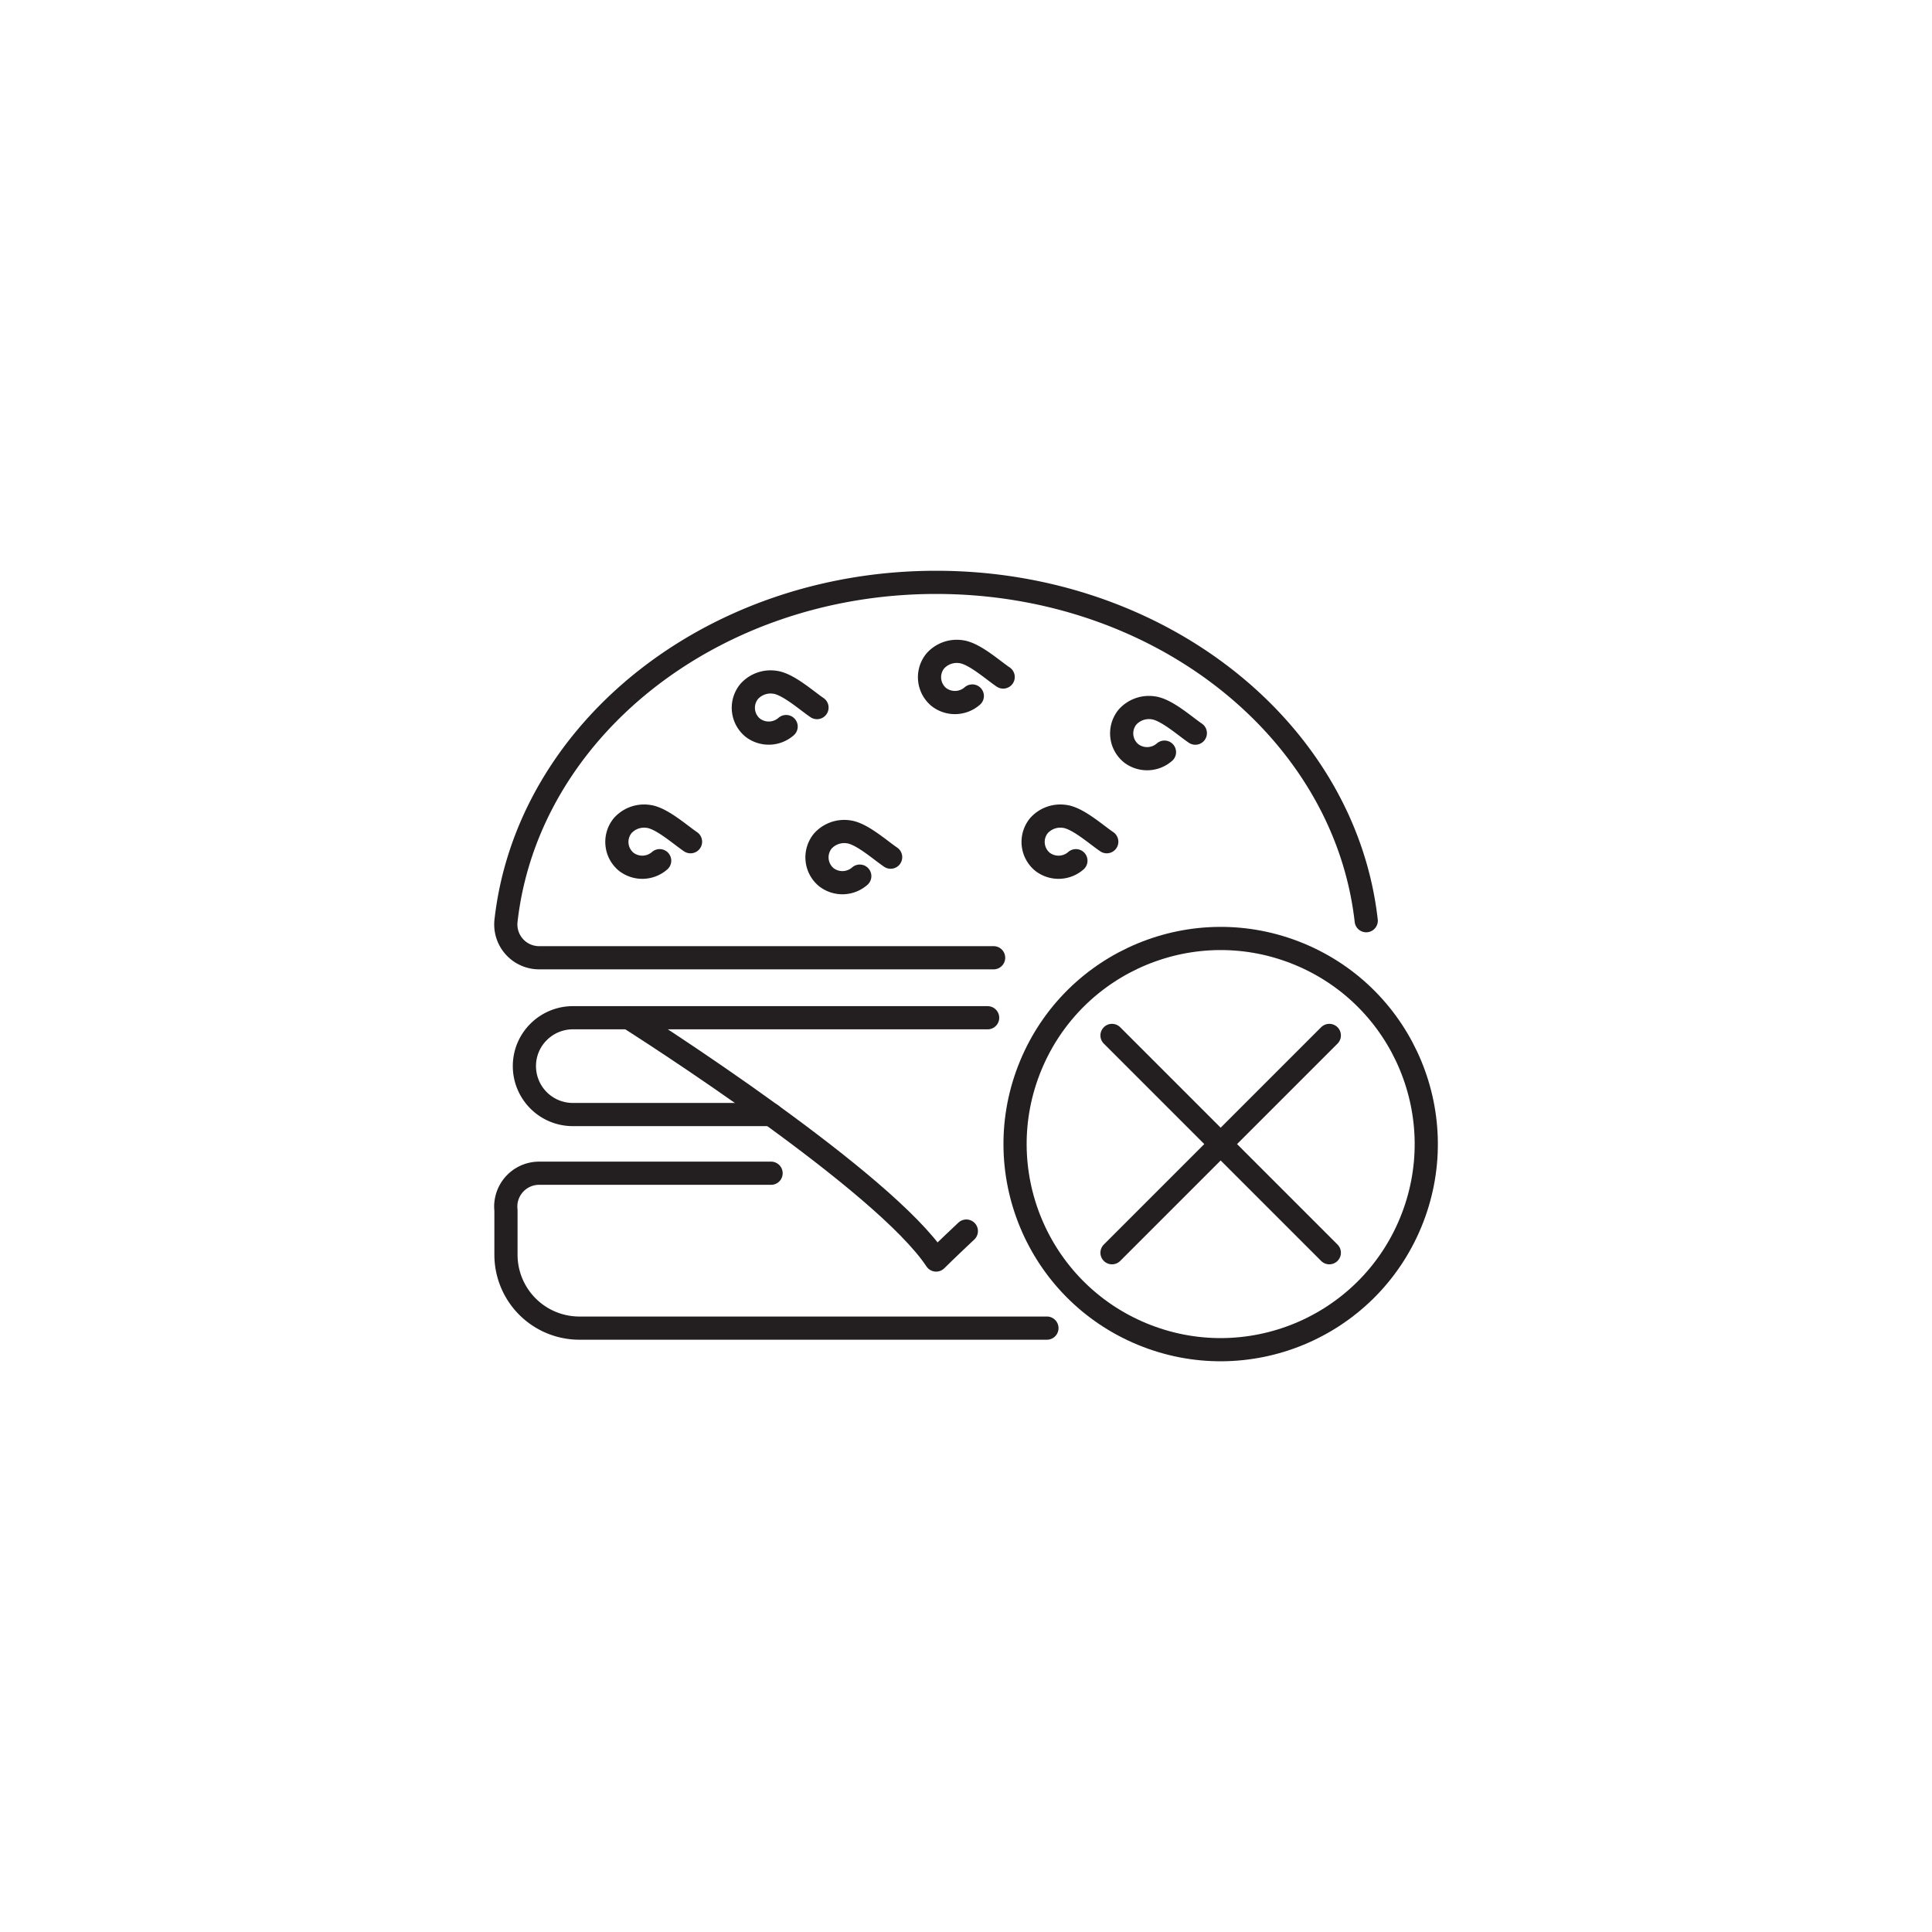 <svg xmlns="http://www.w3.org/2000/svg" viewBox="0 0 250 250"><defs><style>.a{fill:none;stroke:#231f20;stroke-linecap:round;stroke-linejoin:round;stroke-width:3px;}</style></defs><circle class="a" cx="157.953" cy="148.044" r="26.599" transform="translate(-39.267 237.319) rotate(-67.5)"/><path class="a" d="M176.788,119.138c-2.772-24.577-26.631-43.781-55.655-43.781s-52.883,19.2-55.655,43.781a4.308,4.308,0,0,0,4.274,4.794h58.82"/><path class="a" d="M99.776,144.221H74.116a6.264,6.264,0,0,1-6.258-6.258,6.211,6.211,0,0,1,1.842-4.436,6.276,6.276,0,0,1,4.416-1.833h7.236"/><path class="a" d="M125.045,159.3c-2.444,2.291-3.911,3.748-3.911,3.748-3.355-5.075-12.619-12.486-21.358-18.826-9.521-6.9-18.424-12.526-18.424-12.526H127.8"/><path class="a" d="M85.36,111.373a3.407,3.407,0,0,1-4.317.148,3.33,3.33,0,0,1-.469-4.683,3.715,3.715,0,0,1,3.309-1.2c1.707.2,4.1,2.357,5.47,3.28"/><path class="a" d="M101.724,94.016a3.405,3.405,0,0,1-4.316.148,3.329,3.329,0,0,1-.469-4.683,3.717,3.717,0,0,1,3.309-1.2c1.707.2,4.1,2.357,5.47,3.28"/><path class="a" d="M111.254,113.371a3.4,3.4,0,0,1-4.316.147,3.33,3.33,0,0,1-.47-4.683,3.721,3.721,0,0,1,3.31-1.2c1.707.2,4.1,2.357,5.469,3.281"/><path class="a" d="M125.816,90.06a3.405,3.405,0,0,1-4.316.148,3.329,3.329,0,0,1-.469-4.683,3.714,3.714,0,0,1,3.309-1.2c1.707.2,4.1,2.356,5.47,3.28"/><path class="a" d="M139.222,111.373a3.407,3.407,0,0,1-4.317.148,3.33,3.33,0,0,1-.469-4.683,3.714,3.714,0,0,1,3.309-1.2c1.707.2,4.1,2.357,5.47,3.28"/><path class="a" d="M150.682,97.326a3.405,3.405,0,0,1-4.316.148,3.331,3.331,0,0,1-.47-4.684,3.719,3.719,0,0,1,3.31-1.2c1.707.2,4.1,2.356,5.469,3.28"/><path class="a" d="M135.472,171.858h-60.5a9.5,9.5,0,0,1-9.5-9.5v-5.743a4.317,4.317,0,0,1,4.283-4.8H99.776"/><line class="a" x1="143.893" y1="133.984" x2="172.013" y2="162.103"/><line class="a" x1="172.013" y1="133.984" x2="143.893" y2="162.103"/></svg>